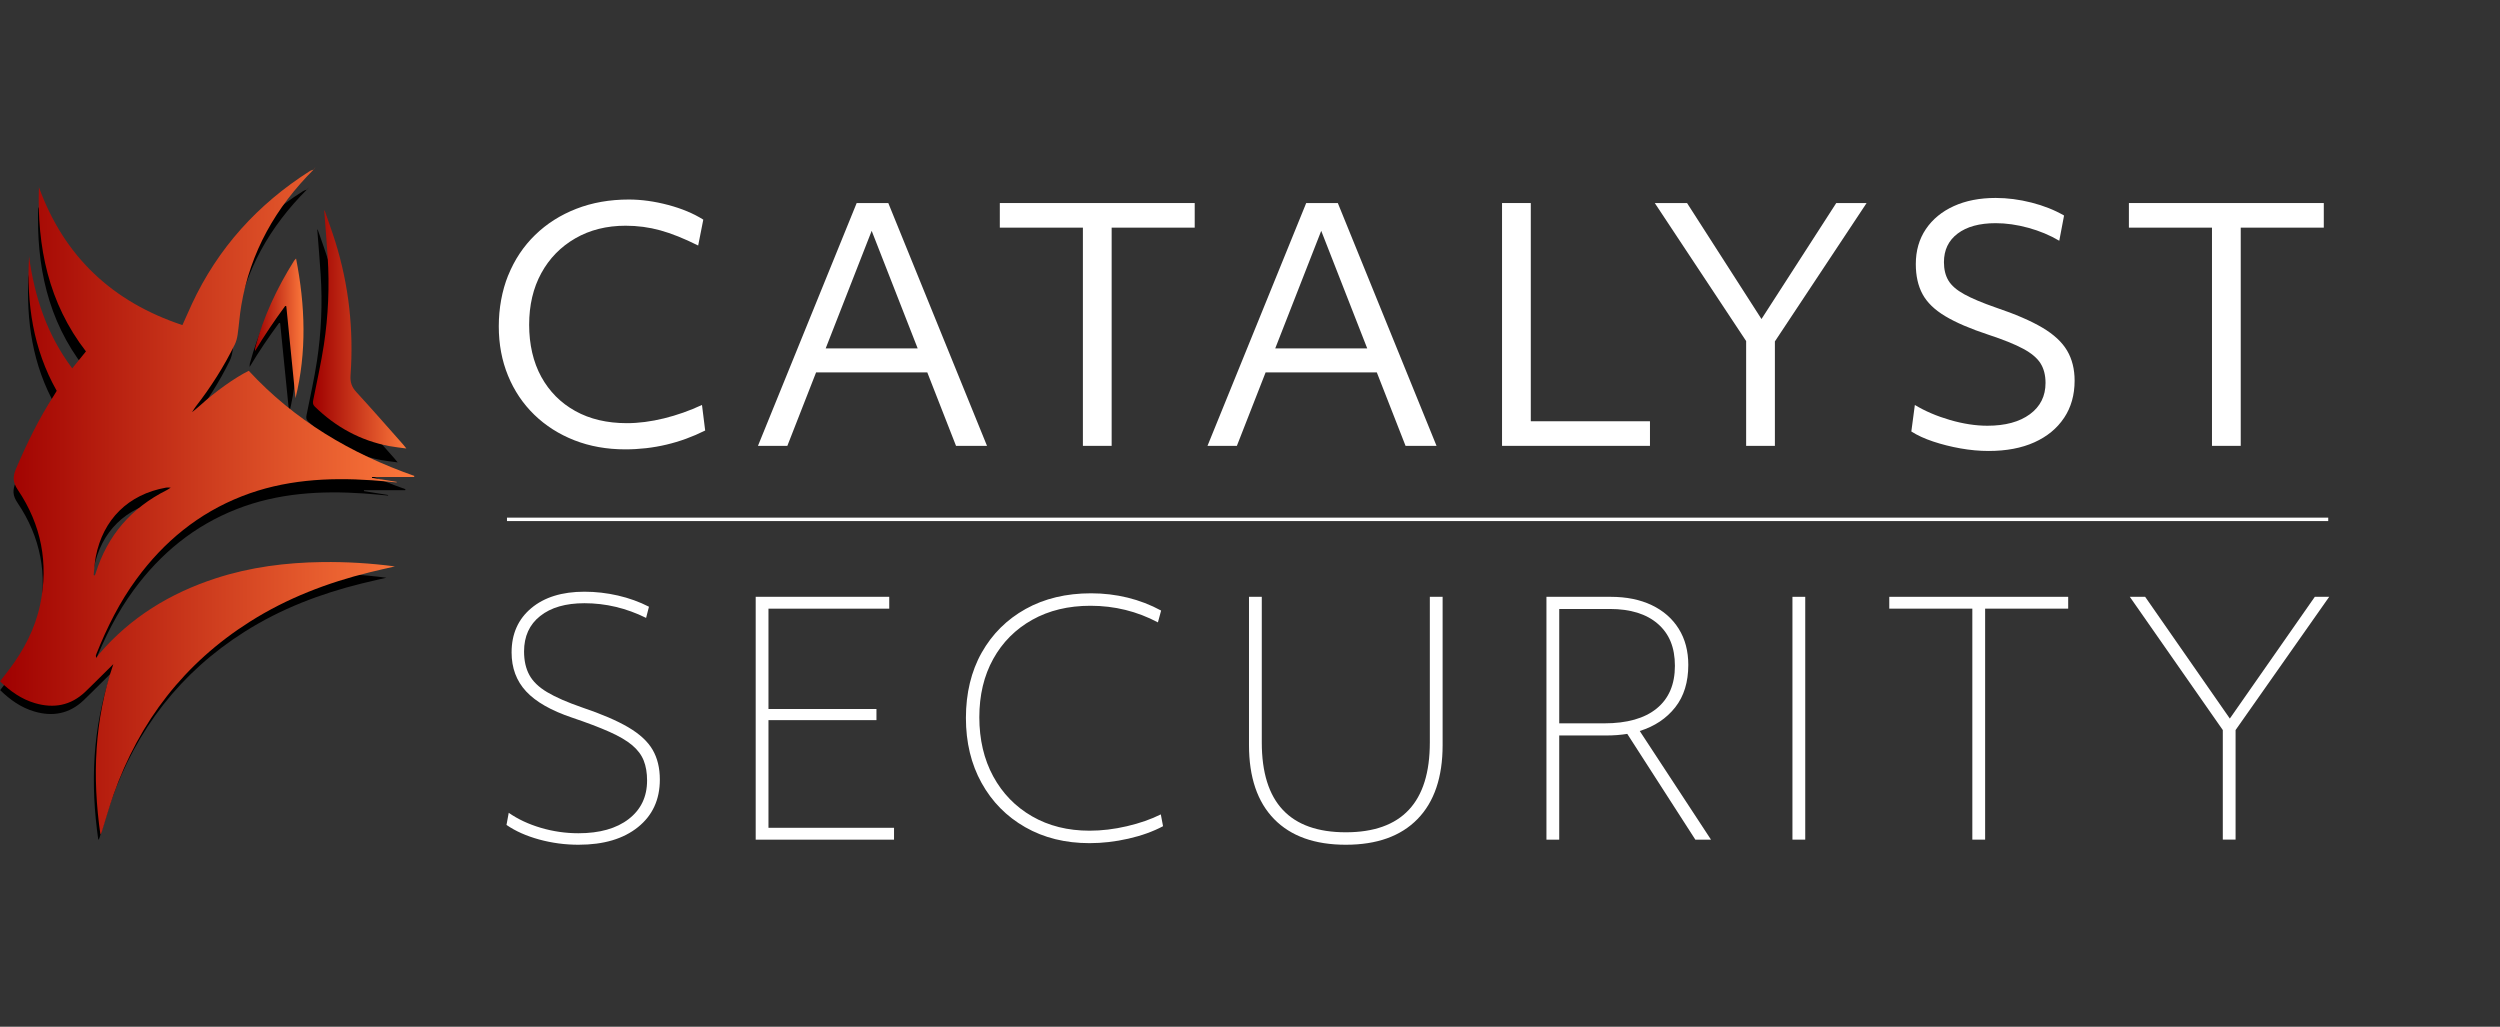<?xml version="1.0" encoding="UTF-8"?>
<svg id="Layer_1" data-name="Layer 1" xmlns="http://www.w3.org/2000/svg" xmlns:xlink="http://www.w3.org/1999/xlink" viewBox="0 0 1456.47 598.15">
  <rect x="0" y="0" width="1456.47" height="598.15" fill="#333333" stroke="none"/>
  <defs>
    <style>
      .cls-1 {
        fill: url(#linear-gradient-2);
      }

      .cls-2 {
        fill: #fff;
      }

      .cls-3, .cls-4 {
        fill: none;
      }

      .cls-5 {
        fill: url(#linear-gradient-4);
      }

      .cls-6 {
        fill: url(#linear-gradient-3);
      }

      .cls-7 {
        fill: url(#linear-gradient-5);
      }

      .cls-4 {
        stroke: #fff;
        stroke-miterlimit: 10;
        stroke-width: 2px;
      }

      .cls-8 {
        fill: url(#linear-gradient-6);
      }

      .cls-9 {
        fill: url(#linear-gradient);
      }
    </style>
    <linearGradient id="linear-gradient" x1="0" y1="292.37" x2="241.42" y2="292.37" gradientUnits="userSpaceOnUse">
      <stop offset="0" stop-color="#9f0000"/>
      <stop offset=".99" stop-color="#fb773b"/>
    </linearGradient>
    <linearGradient id="linear-gradient-2" x1="182.32" y1="191.96" x2="236.76" y2="191.96" xlink:href="#linear-gradient"/>
    <linearGradient id="linear-gradient-3" x1="148.53" y1="191.29" x2="176.82" y2="191.29" xlink:href="#linear-gradient"/>
    <linearGradient id="linear-gradient-4" x1="183.47" y1="97.77" x2="183.62" y2="97.77" xlink:href="#linear-gradient"/>
    <linearGradient id="linear-gradient-5" x1="182.87" y1="98.23" x2="183.54" y2="98.23" xlink:href="#linear-gradient"/>
    <linearGradient id="linear-gradient-6" x1="148.45" y1="204.62" x2="148.6" y2="204.62" xlink:href="#linear-gradient"/>
  </defs>
  <g>
    <rect class="cls-3" x="280.38" width="1176.09" height="598.15"/>
    <path class="cls-2" d="M296.11,160.35c3.66-9.06,8.87-16.87,15.63-23.45,6.76-6.58,14.77-11.66,24.01-15.26,9.24-3.6,19.45-5.4,30.62-5.4,7.32,0,14.95,1.06,22.89,3.16,7.94,2.11,14.77,4.96,20.47,8.56l-2.98,15.08c-8.19-4.09-15.54-7.04-22.06-8.84-6.51-1.8-13.25-2.7-20.2-2.7-11.05,0-20.82,2.45-29.32,7.35-8.5,4.9-15.11,11.67-19.82,20.29-4.72,8.63-7.07,18.65-7.07,30.06s2.36,21.78,7.07,30.34c4.71,8.56,11.32,15.2,19.82,19.92,8.5,4.72,18.52,7.07,30.06,7.07,6.82,0,14.02-.93,21.59-2.79,7.57-1.86,14.95-4.47,22.15-7.82l1.86,14.89c-14.64,7.32-30.15,10.98-46.53,10.98-10.8,0-20.69-1.77-29.69-5.3-9-3.54-16.78-8.5-23.36-14.89-6.58-6.39-11.67-13.96-15.26-22.71-3.6-8.75-5.4-18.33-5.4-28.76s1.83-20.72,5.49-29.78Z"/>
    <path class="cls-2" d="M499.08,118.29h18.43l57.51,141.46h-18.05l-16.75-42.81h-64.77l-16.75,42.81h-17.12l57.51-141.46ZM534.63,202.98l-26.8-68.5-26.8,68.5h53.61Z"/>
    <path class="cls-2" d="M630.87,132.62h-48.39v-14.33h113.54v14.33h-48.39v127.13h-16.75v-127.13Z"/>
    <path class="cls-2" d="M760.97,118.29h18.43l57.51,141.46h-18.05l-16.75-42.81h-64.77l-16.75,42.81h-17.12l57.51-141.46ZM796.53,202.98l-26.8-68.5-26.8,68.5h53.61Z"/>
    <path class="cls-2" d="M875.07,118.29h16.75v127.13h69.43v14.33h-86.18V118.29Z"/>
    <path class="cls-2" d="M1034.03,198.88v60.87h-16.75v-61.05l-53.23-80.41h18.8l43.37,67.57,43.56-67.57h17.68l-53.42,80.6Z"/>
    <path class="cls-2" d="M1202.49,243.46c-4.09,6.14-9.87,10.89-17.31,14.24-7.45,3.35-16.32,5.03-26.62,5.03-5.34,0-10.8-.5-16.38-1.49-5.58-.99-10.89-2.33-15.91-4s-9.28-3.63-12.75-5.86l2.05-15.45c5.96,3.6,12.78,6.51,20.47,8.75,7.69,2.23,14.95,3.35,21.78,3.35,10.42,0,18.67-2.23,24.76-6.7,6.08-4.47,9.12-10.55,9.12-18.24,0-4.47-.96-8.25-2.88-11.35-1.93-3.1-5.3-5.96-10.14-8.56-4.84-2.61-11.6-5.33-20.29-8.19-10.55-3.47-18.92-7.07-25.13-10.8-6.21-3.72-10.61-8-13.22-12.84s-3.91-10.67-3.91-17.5c0-7.82,1.96-14.61,5.86-20.38,3.91-5.77,9.34-10.24,16.29-13.4,6.95-3.16,15.08-4.75,24.38-4.75,6.82,0,13.77.9,20.85,2.7,7.07,1.8,13.4,4.31,18.99,7.54l-2.79,14.7c-5.46-3.23-11.48-5.74-18.05-7.54-6.58-1.8-12.91-2.7-18.99-2.7-9.43,0-16.82,2.02-22.15,6.05-5.34,4.03-8,9.59-8,16.66,0,4.22.87,7.79,2.61,10.7,1.74,2.92,4.81,5.58,9.21,8,4.4,2.42,10.52,5,18.33,7.72,11.42,3.85,20.48,7.76,27.18,11.73,6.7,3.97,11.51,8.44,14.43,13.4,2.91,4.96,4.37,10.8,4.37,17.5,0,8.31-2.05,15.54-6.14,21.68Z"/>
    <path class="cls-2" d="M1288.66,132.62h-48.39v-14.33h113.54v14.33h-48.39v127.13h-16.75v-127.13Z"/>
    <path class="cls-2" d="M337.15,492.14c-7.94,0-15.63-1.02-23.08-3.07-7.45-2.05-13.77-4.87-18.99-8.47l1.3-7.07c5.33,3.72,11.57,6.64,18.71,8.75,7.13,2.11,14.42,3.16,21.87,3.16,12.41,0,22.18-2.76,29.32-8.28,7.13-5.52,10.7-13,10.7-22.43,0-4.47-.65-8.34-1.96-11.63-1.3-3.29-3.54-6.27-6.7-8.94-3.17-2.67-7.6-5.27-13.31-7.82-5.71-2.54-12.97-5.3-21.78-8.28-12.16-4.1-21.06-9.18-26.71-15.26-5.65-6.08-8.47-13.65-8.47-22.71,0-10.8,3.82-19.39,11.45-25.78,7.63-6.39,17.96-9.59,30.99-9.59,6.58,0,13.09.75,19.54,2.23,6.45,1.49,12.47,3.66,18.05,6.52l-1.67,6.51c-11.54-5.71-23.52-8.56-35.92-8.56-10.92,0-19.51,2.48-25.78,7.45-6.27,4.96-9.4,11.85-9.4,20.66,0,5.34,1.02,9.9,3.07,13.68,2.05,3.79,5.52,7.14,10.42,10.05,4.9,2.92,11.63,5.86,20.2,8.84,11.42,3.85,20.44,7.72,27.08,11.63,6.64,3.91,11.35,8.28,14.15,13.12s4.19,10.61,4.19,17.31c0,11.67-4.25,20.91-12.75,27.73-8.5,6.83-20.01,10.24-34.53,10.24Z"/>
    <path class="cls-2" d="M440.26,489.16v-141.46h77.8v6.89h-70.36v58.45h62.91v6.51h-62.91v62.73h73.15v6.89h-80.6Z"/>
    <path class="cls-2" d="M634.77,491.21c-14.15,0-26.65-3.1-37.51-9.31-10.86-6.2-19.33-14.8-25.41-25.78-6.08-10.98-9.12-23.61-9.12-37.88s3.07-27.2,9.21-38.06c6.14-10.86,14.67-19.33,25.59-25.41,10.92-6.08,23.64-9.12,38.16-9.12s28.48,3.35,40.76,10.05l-1.86,6.89c-12.16-6.45-25.25-9.68-39.27-9.68-12.91,0-24.23,2.73-33.97,8.19-9.74,5.46-17.31,13.06-22.71,22.8-5.4,9.74-8.1,21.07-8.1,33.97s2.7,24.51,8.1,34.43c5.4,9.93,12.94,17.68,22.62,23.27s20.85,8.38,33.5,8.38c7.07,0,14.33-.87,21.78-2.61,7.45-1.74,14.02-4.03,19.73-6.89l1.3,6.89c-5.83,3.1-12.56,5.52-20.2,7.26-7.63,1.74-15.17,2.61-22.62,2.61Z"/>
    <path class="cls-2" d="M784.05,492.14c-18.12,0-32.05-4.99-41.79-14.98-9.74-9.99-14.61-24.35-14.61-43.09v-86.37h7.45v84.88c0,34.87,16.32,52.3,48.95,52.3s48.95-17.43,48.95-52.3v-84.88h7.45v86.37c0,18.74-4.87,33.1-14.61,43.09-9.74,9.99-23.67,14.98-41.79,14.98Z"/>
    <path class="cls-2" d="M900.94,489.16v-141.46h37.41c9.18,0,17.15,1.61,23.92,4.84,6.76,3.23,12.01,7.82,15.73,13.77s5.58,12.97,5.58,21.03c0,10.05-2.54,18.31-7.63,24.76-5.09,6.45-11.98,11.05-20.66,13.77l41.51,63.29h-9.12l-39.65-61.61c-3.85.62-7.94.93-12.29.93h-27.36v60.68h-7.45ZM937.8,354.78h-29.41v66.63h26.25c13.28,0,23.45-2.88,30.53-8.65,7.07-5.77,10.61-14.05,10.61-24.85s-3.32-18.71-9.96-24.48c-6.64-5.77-15.98-8.65-28.01-8.65Z"/>
    <path class="cls-2" d="M1044.26,489.16v-141.46h7.45v141.46h-7.45Z"/>
    <path class="cls-2" d="M1149.06,489.16v-134.57h-48.39v-6.89h104.23v6.89h-48.39v134.57h-7.45Z"/>
    <path class="cls-2" d="M1294.98,489.16v-63.84l-54.17-77.62h8.93l49.33,70.92,49.51-70.92h8.38l-54.54,77.62v63.84h-7.45Z"/>
  </g>
  <g>
    <path d="M110.03,248.27c1.45-1.21,2.94-2.38,4.33-3.65,8.25-7.54,19.5-15.6,27.47-19.53,26.07,28.19,58.21,47.23,94.39,59.91-.06.2-.13.4-.2.6h-23.97c-.01.17-.02.34-.03.51,4.7.76,9.4,1.51,14.1,2.27-.01.11-.03.22-.04.34-4.7-.42-9.38-.91-14.09-1.23-25.26-1.72-50.12-.27-74.04,9.09-24.77,9.69-44.43,25.85-60.06,47.15-9.65,13.15-16.86,27.63-22.9,42.73-.13.33-.25.68-.32,1.03-.03.15.08.33.32,1.26.68-.99,1.07-1.69,1.58-2.29,17.89-20.86,40.42-34.61,66.35-43.07,19.7-6.43,40.03-9.01,60.69-9.29,13.87-.18,27.68.64,41.49,2.48-4.8,1.12-9.61,2.18-14.4,3.36-24.06,5.94-46.99,14.71-68.01,27.99-37.56,23.71-63.16,56.95-77.93,98.68-2.47,6.99-4.48,14.14-6.7,21.22-.16.51-.33,1.01-.79,1.48-4.71-32.87-3.43-65.27,7.37-97.03-3.84,3.8-7.68,7.6-11.52,11.4-1.48,1.46-2.96,2.93-4.47,4.36-8.28,7.85-17.96,9.62-28.69,6.46-7.73-2.28-14.07-6.8-19.87-12.44,1.8-2.33,3.47-4.45,5.1-6.6,8.45-11.19,14.9-23.38,17.77-37.19,4.88-23.5.68-45.43-12.73-65.3-2.88-4.26-3-7.43-1.08-11.94,6.19-14.53,13.07-28.65,21.67-41.92.54-.83,1.02-1.68,1.57-2.58-13.5-23.91-17.21-49.74-15.78-76.63,3.12,23.1,10.24,44.66,24.62,63.83,1.4-1.74,2.62-3.26,3.85-4.78,1.25-1.54,2.51-3.08,3.97-4.89-21.38-27.63-27.9-59.53-26.8-93.58,14.39,39.59,41.91,65.36,81.77,78.59,1.91-4.25,3.59-8.13,5.38-11.97,14.86-31.93,37.56-56.92,67.18-75.76.72-.46,1.6-.65,2.41-.97l-.04-.07c-21.76,21.69-36.3,47.23-41.41,77.76-.91,5.44-1.28,10.96-2.05,16.42-.27,1.92-.76,3.91-1.61,5.64-6.17,12.55-13.62,24.31-22.22,35.34-.66.85-1.21,1.78-1.8,2.67-.2.13-.4.25-.6.38v.14s.04-.2.04-.2c.25-.05.49-.09.74-.14ZM97.51,291.66c-.98,0-1.99-.14-2.94.03-21.3,3.82-35.77,18.05-39.9,39.37-.67,3.45-.81,7-1.2,10.5.24.04.47.07.71.11.14-.39.31-.78.43-1.17,6.73-21.63,20.38-37.34,40.59-47.45.79-.39,1.5-.95,2.25-1.42l.07.03Z"/>
    <path d="M185.09,133.74c2.05,5.98,4.24,11.91,6.12,17.94,7.7,24.74,10.46,50.09,8.64,75.89-.28,3.99.61,6.74,3.28,9.64,9.01,9.79,17.75,19.83,26.59,29.79.52.59.99,1.21,1.95,2.38-3.67-.51-6.69-.79-9.66-1.36-16.5-3.12-30.56-10.85-42.55-22.54-1.19-1.16-1.14-2.28-.87-3.67,2.06-10.47,4.45-20.88,6.05-31.42,2.54-16.68,3.27-33.5,2.18-50.37-.57-8.74-1.31-17.48-1.98-26.22.09-.03.17-.05.26-.08Z"/>
    <path d="M145.43,213.93c.03-.71-.06-1.45.12-2.12,4.69-17.65,12.4-33.96,22.08-49.39.22-.34.54-.62,1.16-1.31,5.23,26.84,6.16,53.18-.32,79.58-1.75-17.46-3.5-34.93-5.25-52.39-.2-.06-.41-.12-.61-.18-6.14,8.33-11.95,16.9-17.26,25.8,0,0,.07,0,.07,0Z"/>
    <polygon points="179.6 109.49 179.68 109.36 179.54 109.42 179.6 109.49"/>
    <path d="M178.99,110.33c.2-.28.41-.56.61-.84l-.06-.07c-.2.28-.39.55-.59.83l.04.07Z"/>
    <polygon points="145.36 213.92 145.28 213.95 145.43 213.93 145.36 213.92"/>
  </g>
  <line class="cls-4" x1="295.36" y1="302.57" x2="1356.4" y2="302.57"/>
  <g>
    <path class="cls-9" d="M112.4,239.72c1.48-1.24,3.01-2.43,4.43-3.73,8.43-7.71,19.94-15.95,28.09-19.97,26.66,28.82,59.51,48.29,96.5,61.25-.07.2-.13.41-.2.61h-24.5c-.01.17-.02.35-.03.52,4.8.77,9.61,1.55,14.41,2.32-.01.11-.03.23-.04.34-4.8-.43-9.59-.94-14.4-1.26-25.82-1.75-51.24-.27-75.69,9.3-25.33,9.91-45.42,26.43-61.4,48.2-9.87,13.45-17.24,28.25-23.41,43.68-.14.34-.26.7-.33,1.06-.03.15.08.34.33,1.28.69-1.01,1.09-1.73,1.62-2.34,18.29-21.33,41.33-35.39,67.83-44.03,20.14-6.57,40.92-9.21,62.04-9.49,14.18-.19,28.3.66,42.42,2.53-4.91,1.14-9.83,2.22-14.72,3.43-24.6,6.07-48.04,15.04-69.53,28.62-38.4,24.24-64.58,58.23-79.67,100.89-2.53,7.14-4.58,14.46-6.85,21.69-.16.52-.34,1.03-.81,1.51-4.81-33.6-3.51-66.73,7.53-99.2-3.93,3.89-7.85,7.77-11.78,11.65-1.51,1.5-3.03,2.99-4.57,4.46-8.46,8.03-18.36,9.83-29.33,6.6-7.9-2.33-14.39-6.95-20.31-12.71,1.84-2.38,3.55-4.55,5.21-6.75,8.64-11.44,15.23-23.91,18.16-38.02,4.99-24.02.7-46.44-13.01-66.76-2.94-4.36-3.07-7.59-1.1-12.21,6.32-14.85,13.36-29.29,22.15-42.85.55-.85,1.05-1.72,1.6-2.64-13.8-24.44-17.59-50.86-16.13-78.35,3.19,23.62,10.47,45.65,25.17,65.26,1.43-1.78,2.68-3.33,3.93-4.88,1.28-1.58,2.56-3.15,4.06-5-21.86-28.25-28.52-60.87-27.4-95.68,14.71,40.48,42.84,66.82,83.6,80.35,1.95-4.34,3.68-8.31,5.5-12.24,15.19-32.65,38.4-58.2,68.69-77.46.73-.47,1.64-.67,2.46-.99l-.04-.08c-22.24,22.17-37.11,48.29-42.34,79.5-.93,5.56-1.3,11.21-2.1,16.79-.28,1.96-.78,3.99-1.65,5.76-6.31,12.83-13.92,24.85-22.71,36.13-.67.86-1.23,1.82-1.84,2.73-.21.13-.41.26-.62.39v.14s.04-.2.04-.2c.25-.05.5-.09.75-.14ZM99.6,284.08c-1,0-2.03-.14-3.01.03-21.78,3.9-36.57,18.45-40.8,40.26-.68,3.52-.83,7.15-1.23,10.73.24.04.48.08.72.11.15-.4.31-.79.44-1.2,6.88-22.12,20.84-38.18,41.5-48.51.81-.4,1.53-.97,2.3-1.46l.07.03Z"/>
    <path class="cls-1" d="M189.14,122.62c2.09,6.11,4.33,12.18,6.25,18.34,7.88,25.29,10.69,51.21,8.84,77.59-.29,4.08.62,6.89,3.35,9.85,9.21,10.01,18.15,20.28,27.18,30.45.53.6,1.01,1.24,1.99,2.44-3.75-.52-6.84-.81-9.88-1.39-16.87-3.19-31.25-11.09-43.5-23.04-1.22-1.19-1.17-2.33-.89-3.75,2.11-10.7,4.55-21.35,6.19-32.12,2.59-17.06,3.34-34.25,2.22-51.49-.58-8.94-1.34-17.87-2.02-26.8.09-.03.17-.06.26-.08Z"/>
    <path class="cls-6" d="M148.6,204.61c.03-.72-.06-1.48.12-2.17,4.8-18.05,12.68-34.72,22.58-50.49.22-.35.55-.63,1.18-1.34,5.35,27.44,6.3,54.37-.33,81.36-1.79-17.85-3.58-35.71-5.36-53.56-.21-.06-.42-.12-.62-.19-6.28,8.52-12.21,17.28-17.64,26.38,0,0,.08,0,.08,0Z"/>
    <polygon class="cls-5" points="183.54 97.83 183.62 97.7 183.47 97.76 183.54 97.83"/>
    <path class="cls-7" d="M182.91,98.69c.21-.29.42-.57.63-.86l-.06-.07c-.2.28-.4.57-.6.85l.04.08Z"/>
    <polygon class="cls-8" points="148.53 204.6 148.45 204.63 148.6 204.61 148.53 204.6"/>
  </g>
</svg>